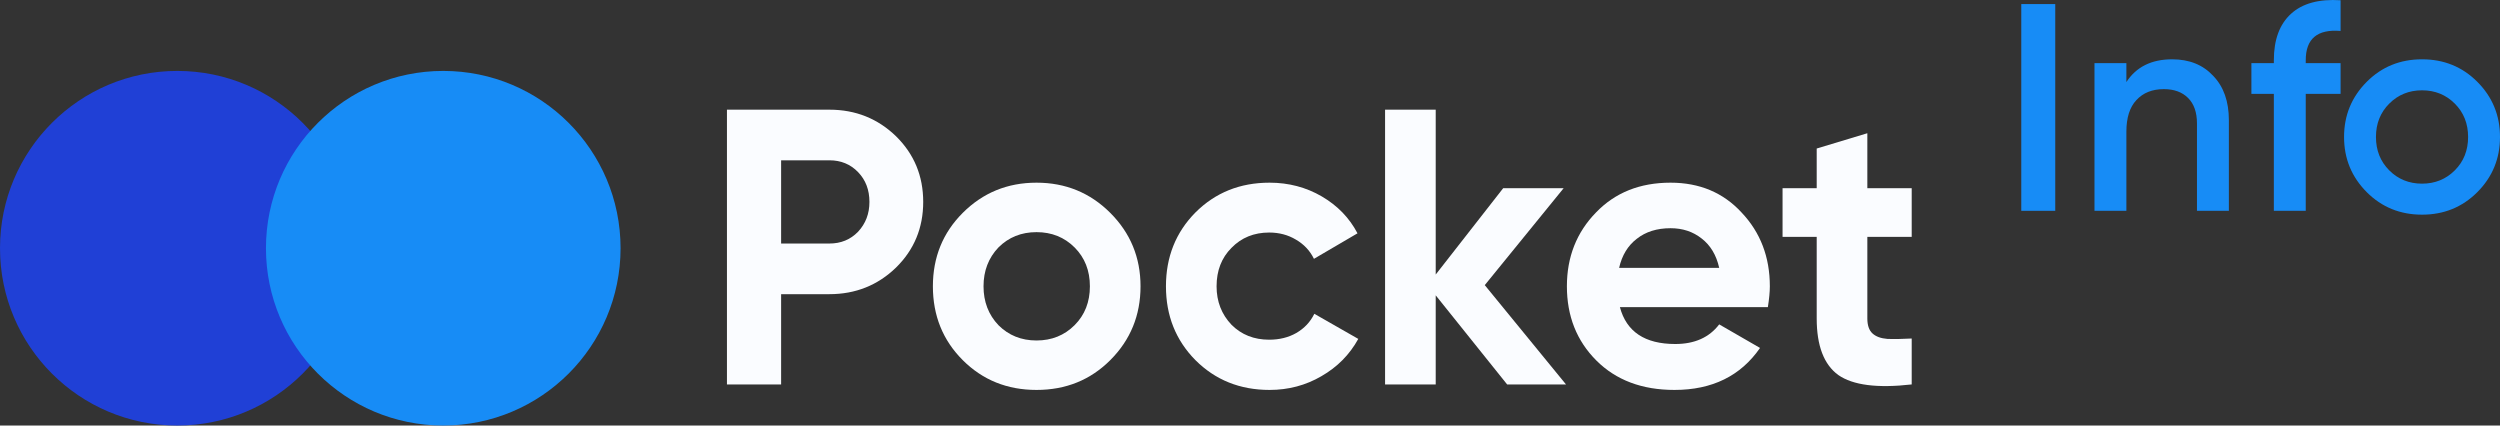 <?xml version="1.0" encoding="UTF-8"?>
<svg xmlns="http://www.w3.org/2000/svg" width="141" height="24" viewBox="0 0 141 24" fill="none">
  <rect x="0" y="0" width="141" height="24" fill="#333333" stroke="none"/>
  <path d="M107.82 10.613V13.358H105.318V17.963C105.318 18.347 105.414 18.627 105.606 18.804C105.798 18.982 106.078 19.085 106.447 19.114C106.816 19.129 107.274 19.122 107.82 19.092V21.682C105.886 21.904 104.507 21.727 103.68 21.151C102.868 20.561 102.462 19.498 102.462 17.963V13.358H100.536V10.613H102.462V8.377L105.318 7.514V10.613H107.82Z" fill="#FAFCFF"></path>
  <path d="M99.708 17.321H91.362C91.731 18.709 92.772 19.402 94.484 19.402C95.576 19.402 96.402 19.033 96.963 18.295L99.266 19.624C98.173 21.203 96.565 21.992 94.439 21.992C92.609 21.992 91.141 21.439 90.034 20.332C88.927 19.225 88.373 17.83 88.373 16.148C88.373 14.495 88.919 13.107 90.012 11.986C91.089 10.864 92.491 10.303 94.218 10.303C95.856 10.303 97.192 10.864 98.225 11.986C99.288 13.107 99.819 14.495 99.819 16.148C99.819 16.458 99.782 16.849 99.708 17.321ZM91.318 15.107H96.963C96.801 14.384 96.469 13.831 95.967 13.447C95.48 13.063 94.897 12.871 94.218 12.871C93.451 12.871 92.816 13.071 92.314 13.469C91.812 13.853 91.48 14.399 91.318 15.107Z" fill="#FAFCFF"></path>
  <path d="M83.741 16.081L88.323 21.683H85.003L80.974 16.657V21.683H78.118V6.186H80.974V15.484L84.781 10.613H88.191L83.741 16.081Z" fill="#FAFCFF"></path>
  <path d="M71.604 21.992C69.936 21.992 68.542 21.432 67.42 20.31C66.313 19.188 65.76 17.801 65.76 16.148C65.76 14.495 66.313 13.107 67.42 11.986C68.542 10.864 69.936 10.303 71.604 10.303C72.681 10.303 73.663 10.562 74.549 11.078C75.434 11.595 76.106 12.288 76.563 13.159L74.106 14.598C73.884 14.141 73.545 13.779 73.087 13.513C72.645 13.248 72.143 13.115 71.582 13.115C70.726 13.115 70.017 13.403 69.457 13.978C68.896 14.539 68.615 15.262 68.615 16.148C68.615 17.004 68.896 17.727 69.457 18.317C70.017 18.878 70.726 19.159 71.582 19.159C72.157 19.159 72.667 19.033 73.109 18.782C73.567 18.517 73.906 18.155 74.128 17.698L76.607 19.114C76.12 20 75.427 20.701 74.526 21.218C73.641 21.734 72.667 21.992 71.604 21.992Z" fill="#FAFCFF"></path>
  <path d="M62.621 20.31C61.5 21.432 60.112 21.992 58.459 21.992C56.806 21.992 55.419 21.432 54.297 20.31C53.176 19.188 52.615 17.801 52.615 16.148C52.615 14.51 53.176 13.13 54.297 12.008C55.434 10.871 56.821 10.303 58.459 10.303C60.097 10.303 61.485 10.871 62.621 12.008C63.758 13.144 64.326 14.524 64.326 16.148C64.326 17.786 63.758 19.173 62.621 20.31ZM56.312 18.34C56.888 18.915 57.603 19.203 58.459 19.203C59.315 19.203 60.031 18.915 60.607 18.34C61.182 17.764 61.47 17.033 61.47 16.148C61.47 15.262 61.182 14.532 60.607 13.956C60.031 13.381 59.315 13.093 58.459 13.093C57.603 13.093 56.888 13.381 56.312 13.956C55.751 14.546 55.471 15.277 55.471 16.148C55.471 17.019 55.751 17.749 56.312 18.34Z" fill="#FAFCFF"></path>
  <path d="M41 6.186H46.778C48.254 6.186 49.508 6.687 50.542 7.691C51.56 8.695 52.069 9.927 52.069 11.388C52.069 12.849 51.56 14.082 50.542 15.085C49.508 16.089 48.254 16.591 46.778 16.591H44.055V21.683H41V6.186ZM44.055 13.735H46.778C47.428 13.735 47.966 13.513 48.394 13.071C48.822 12.613 49.036 12.052 49.036 11.388C49.036 10.709 48.822 10.148 48.394 9.706C47.966 9.263 47.428 9.041 46.778 9.041H44.055V13.735Z" fill="#FAFCFF"></path>
  <path d="M139.717 10.841C138.873 11.685 137.835 12.107 136.603 12.107C135.37 12.107 134.332 11.685 133.488 10.841C132.633 9.986 132.205 8.947 132.205 7.726C132.205 6.504 132.633 5.466 133.488 4.611C134.332 3.767 135.37 3.345 136.603 3.345C137.835 3.345 138.873 3.767 139.717 4.611C140.572 5.466 141 6.504 141 7.726C141 8.947 140.572 9.986 139.717 10.841ZM134.004 7.726C134.004 8.481 134.254 9.108 134.754 9.608C135.253 10.108 135.87 10.358 136.603 10.358C137.335 10.358 137.952 10.108 138.451 9.608C138.951 9.108 139.201 8.481 139.201 7.726C139.201 6.971 138.951 6.343 138.451 5.844C137.952 5.344 137.335 5.094 136.603 5.094C135.87 5.094 135.253 5.344 134.754 5.844C134.254 6.343 134.004 6.971 134.004 7.726Z" fill="#178CF6"></path>
  <path d="M132.009 0.014V1.746C130.699 1.635 130.044 2.185 130.044 3.395V3.562H132.009V5.294H130.044V11.89H128.245V5.294H126.979V3.562H128.245V3.395C128.245 2.24 128.567 1.368 129.211 0.78C129.855 0.191 130.788 -0.064 132.009 0.014Z" fill="#178CF6"></path>
  <path d="M122.51 3.345C123.476 3.345 124.248 3.656 124.825 4.278C125.414 4.889 125.708 5.721 125.708 6.776V11.89H123.909V6.96C123.909 6.338 123.742 5.86 123.409 5.527C123.076 5.194 122.621 5.027 122.043 5.027C121.388 5.027 120.872 5.233 120.494 5.644C120.117 6.043 119.928 6.638 119.928 7.426V11.89H118.129V3.562H119.928V4.628C120.483 3.773 121.344 3.345 122.51 3.345Z" fill="#178CF6"></path>
  <path d="M114 11.89V0.23H115.916V11.89H114Z" fill="#178CF6"></path>
  <circle cx="10" cy="14" r="10" fill="#2040D6"></circle>
  <circle cx="25" cy="14" r="10" fill="#178CF6"></circle>
</svg>
